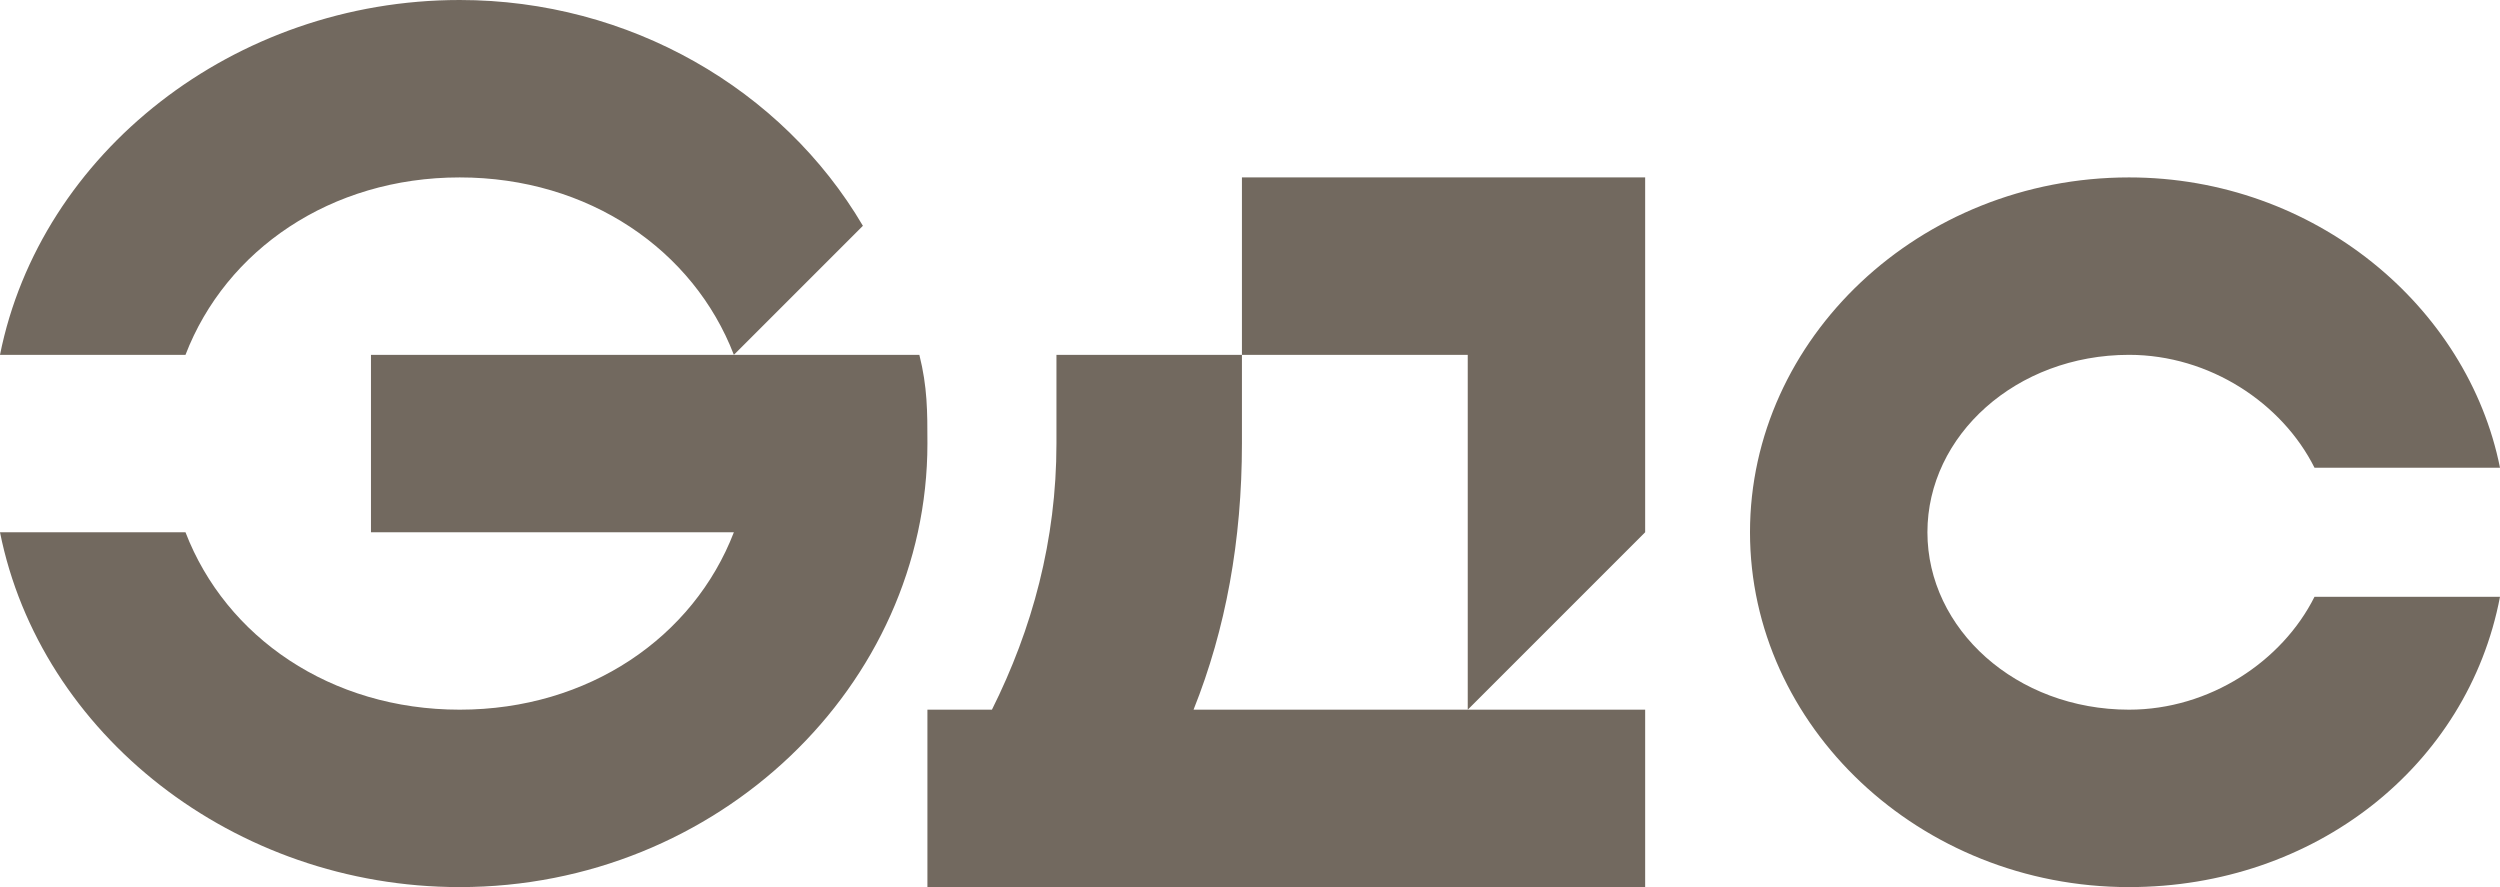 <?xml version="1.0" encoding="UTF-8"?> <svg xmlns="http://www.w3.org/2000/svg" xmlns:xlink="http://www.w3.org/1999/xlink" version="1.1" id="Layer_1" x="0px" y="0px" viewBox="0 0 31 11" style="enable-background:new 0 0 31 11;" xml:space="preserve"> <style type="text/css"> .st0{fill:#72695F;} </style> <path class="st0" d="M15.4,2.2v2.2h2.8v4.4l2.2-2.2V2.2H15.4z"></path> <path class="st0" d="M28.7,7.4c-0.4,0.8-1.3,1.4-2.3,1.4c-1.4,0-2.5-1-2.5-2.2s1.1-2.2,2.5-2.2c1,0,1.9,0.6,2.3,1.4H31 c-0.4-2-2.3-3.6-4.6-3.6c-2.6,0-4.7,2-4.7,4.4c0,2.4,2.1,4.4,4.7,4.4c2.3,0,4.2-1.5,4.6-3.6L28.7,7.4L28.7,7.4z"></path> <path class="st0" d="M15.4,4.4v1.1c0,1.2-0.2,2.3-0.6,3.3h5.6V11h-8.9V8.8h0.8c0.5-1,0.8-2.1,0.8-3.3V4.4H15.4L15.4,4.4z"></path> <path class="st0" d="M11.4,4.4c0.1,0.4,0.1,0.7,0.1,1.1c0,3-2.6,5.5-5.8,5.5C2.9,11,0.5,9.1,0,6.6h2.3c0.5,1.3,1.8,2.2,3.4,2.2 s2.9-0.9,3.4-2.2H4.6V4.4H11.4z"></path> <path class="st0" d="M9.1,4.4l1.6-1.6C9.7,1.1,7.8,0,5.7,0C2.9,0,0.5,1.9,0,4.4h2.3c0.5-1.3,1.8-2.2,3.4-2.2S8.6,3.1,9.1,4.4z"></path> </svg> 